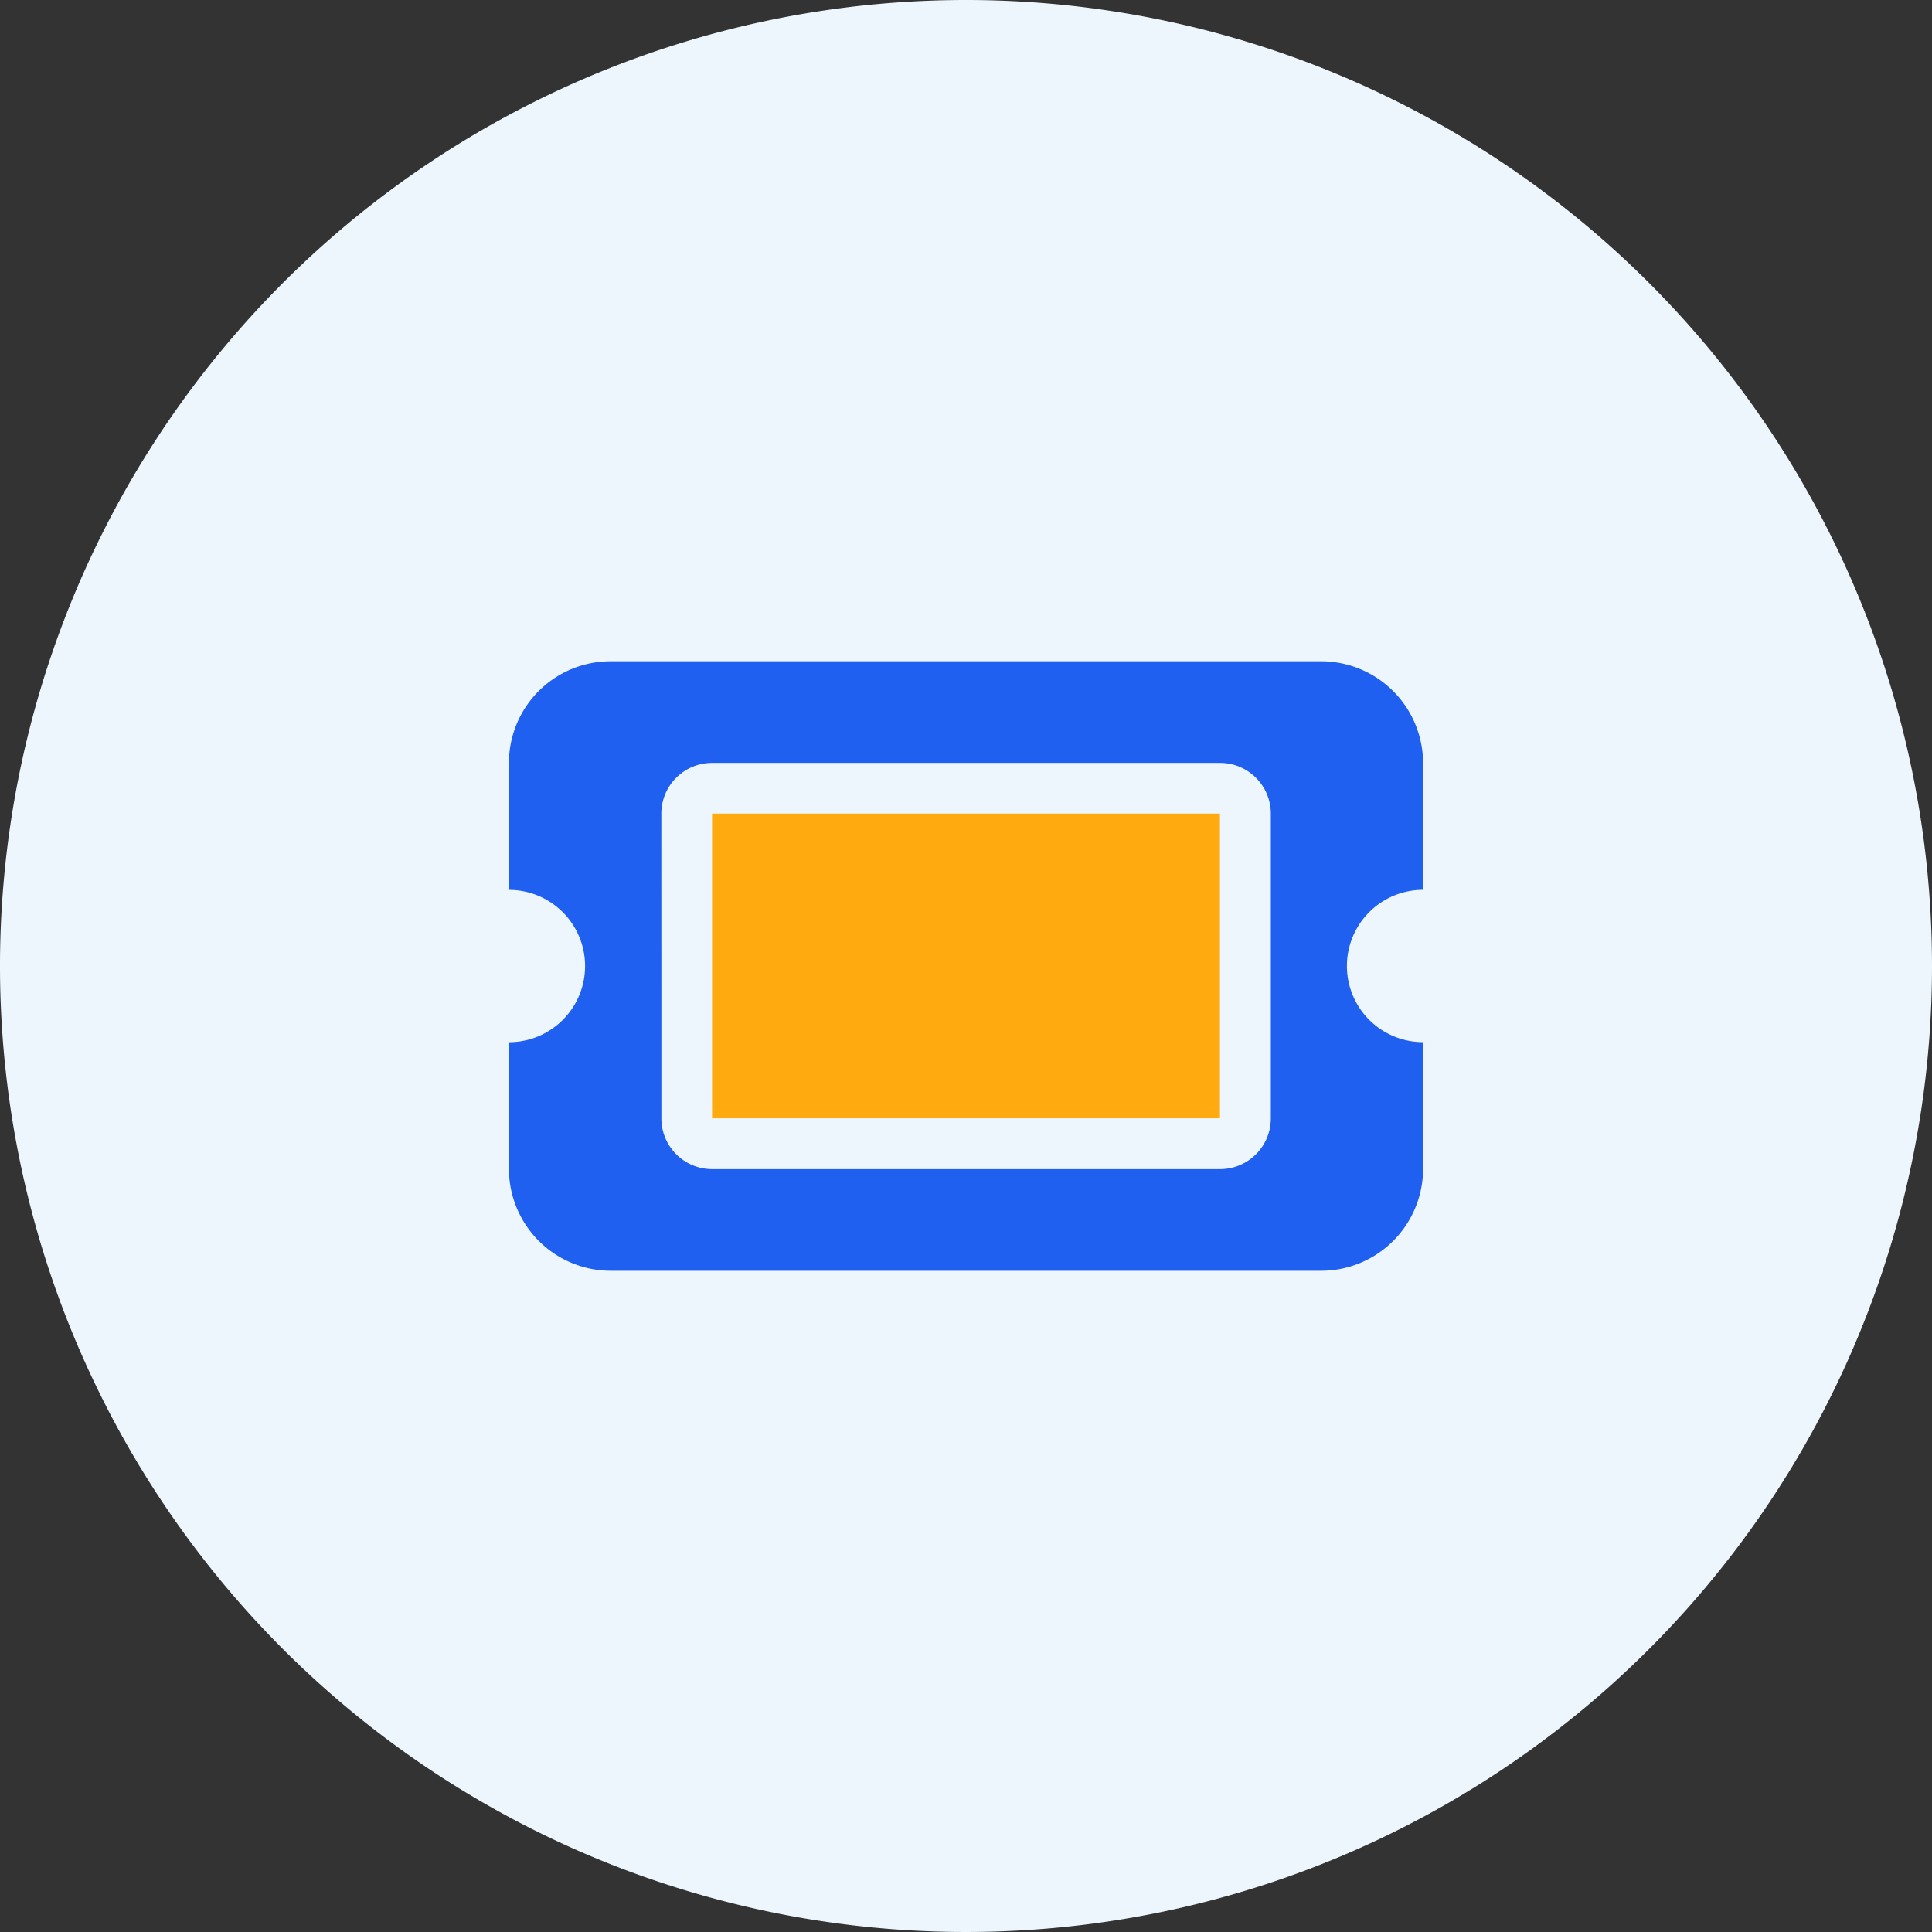 <svg id="グループ_1787" data-name="グループ 1787" xmlns="http://www.w3.org/2000/svg" xmlns:xlink="http://www.w3.org/1999/xlink" width="36" height="36" viewBox="0 0 36 36">
  <rect x="0" y="0" width="36" height="36" fill="#333333" stroke="none"/>
  <defs>
    <clipPath id="clip-path">
      <rect id="長方形_951" data-name="長方形 951" width="36" height="36" fill="none"/>
    </clipPath>
  </defs>
  <g id="グループ_1786" data-name="グループ 1786" clip-path="url(#clip-path)">
    <path id="パス_290" data-name="パス 290" d="M36,18A18,18,0,1,1,18,0,18,18,0,0,1,36,18" fill="#ecf6fc"/>
    <path id="パス_291" data-name="パス 291" d="M23.57,10.953a1.9,1.9,0,0,1,1.893,1.893v2.366a1.419,1.419,0,1,0,0,2.838v2.366A1.9,1.9,0,0,1,23.57,22.31H10.322a1.9,1.9,0,0,1-1.893-1.893V18.051a1.419,1.419,0,1,0,0-2.838V12.846a1.894,1.894,0,0,1,1.893-1.893Zm-12.3,8.517a.945.945,0,0,0,.946.946h9.464a.945.945,0,0,0,.946-.946V13.793a.945.945,0,0,0-.946-.946H12.215a.945.945,0,0,0-.946.946Z" transform="translate(1.054 1.369)" fill="#2060f0"/>
    <rect id="長方形_950" data-name="長方形 950" width="9.464" height="5.678" transform="translate(13.268 15.16)" fill="#ffaa0f"/>
  </g>
</svg>
